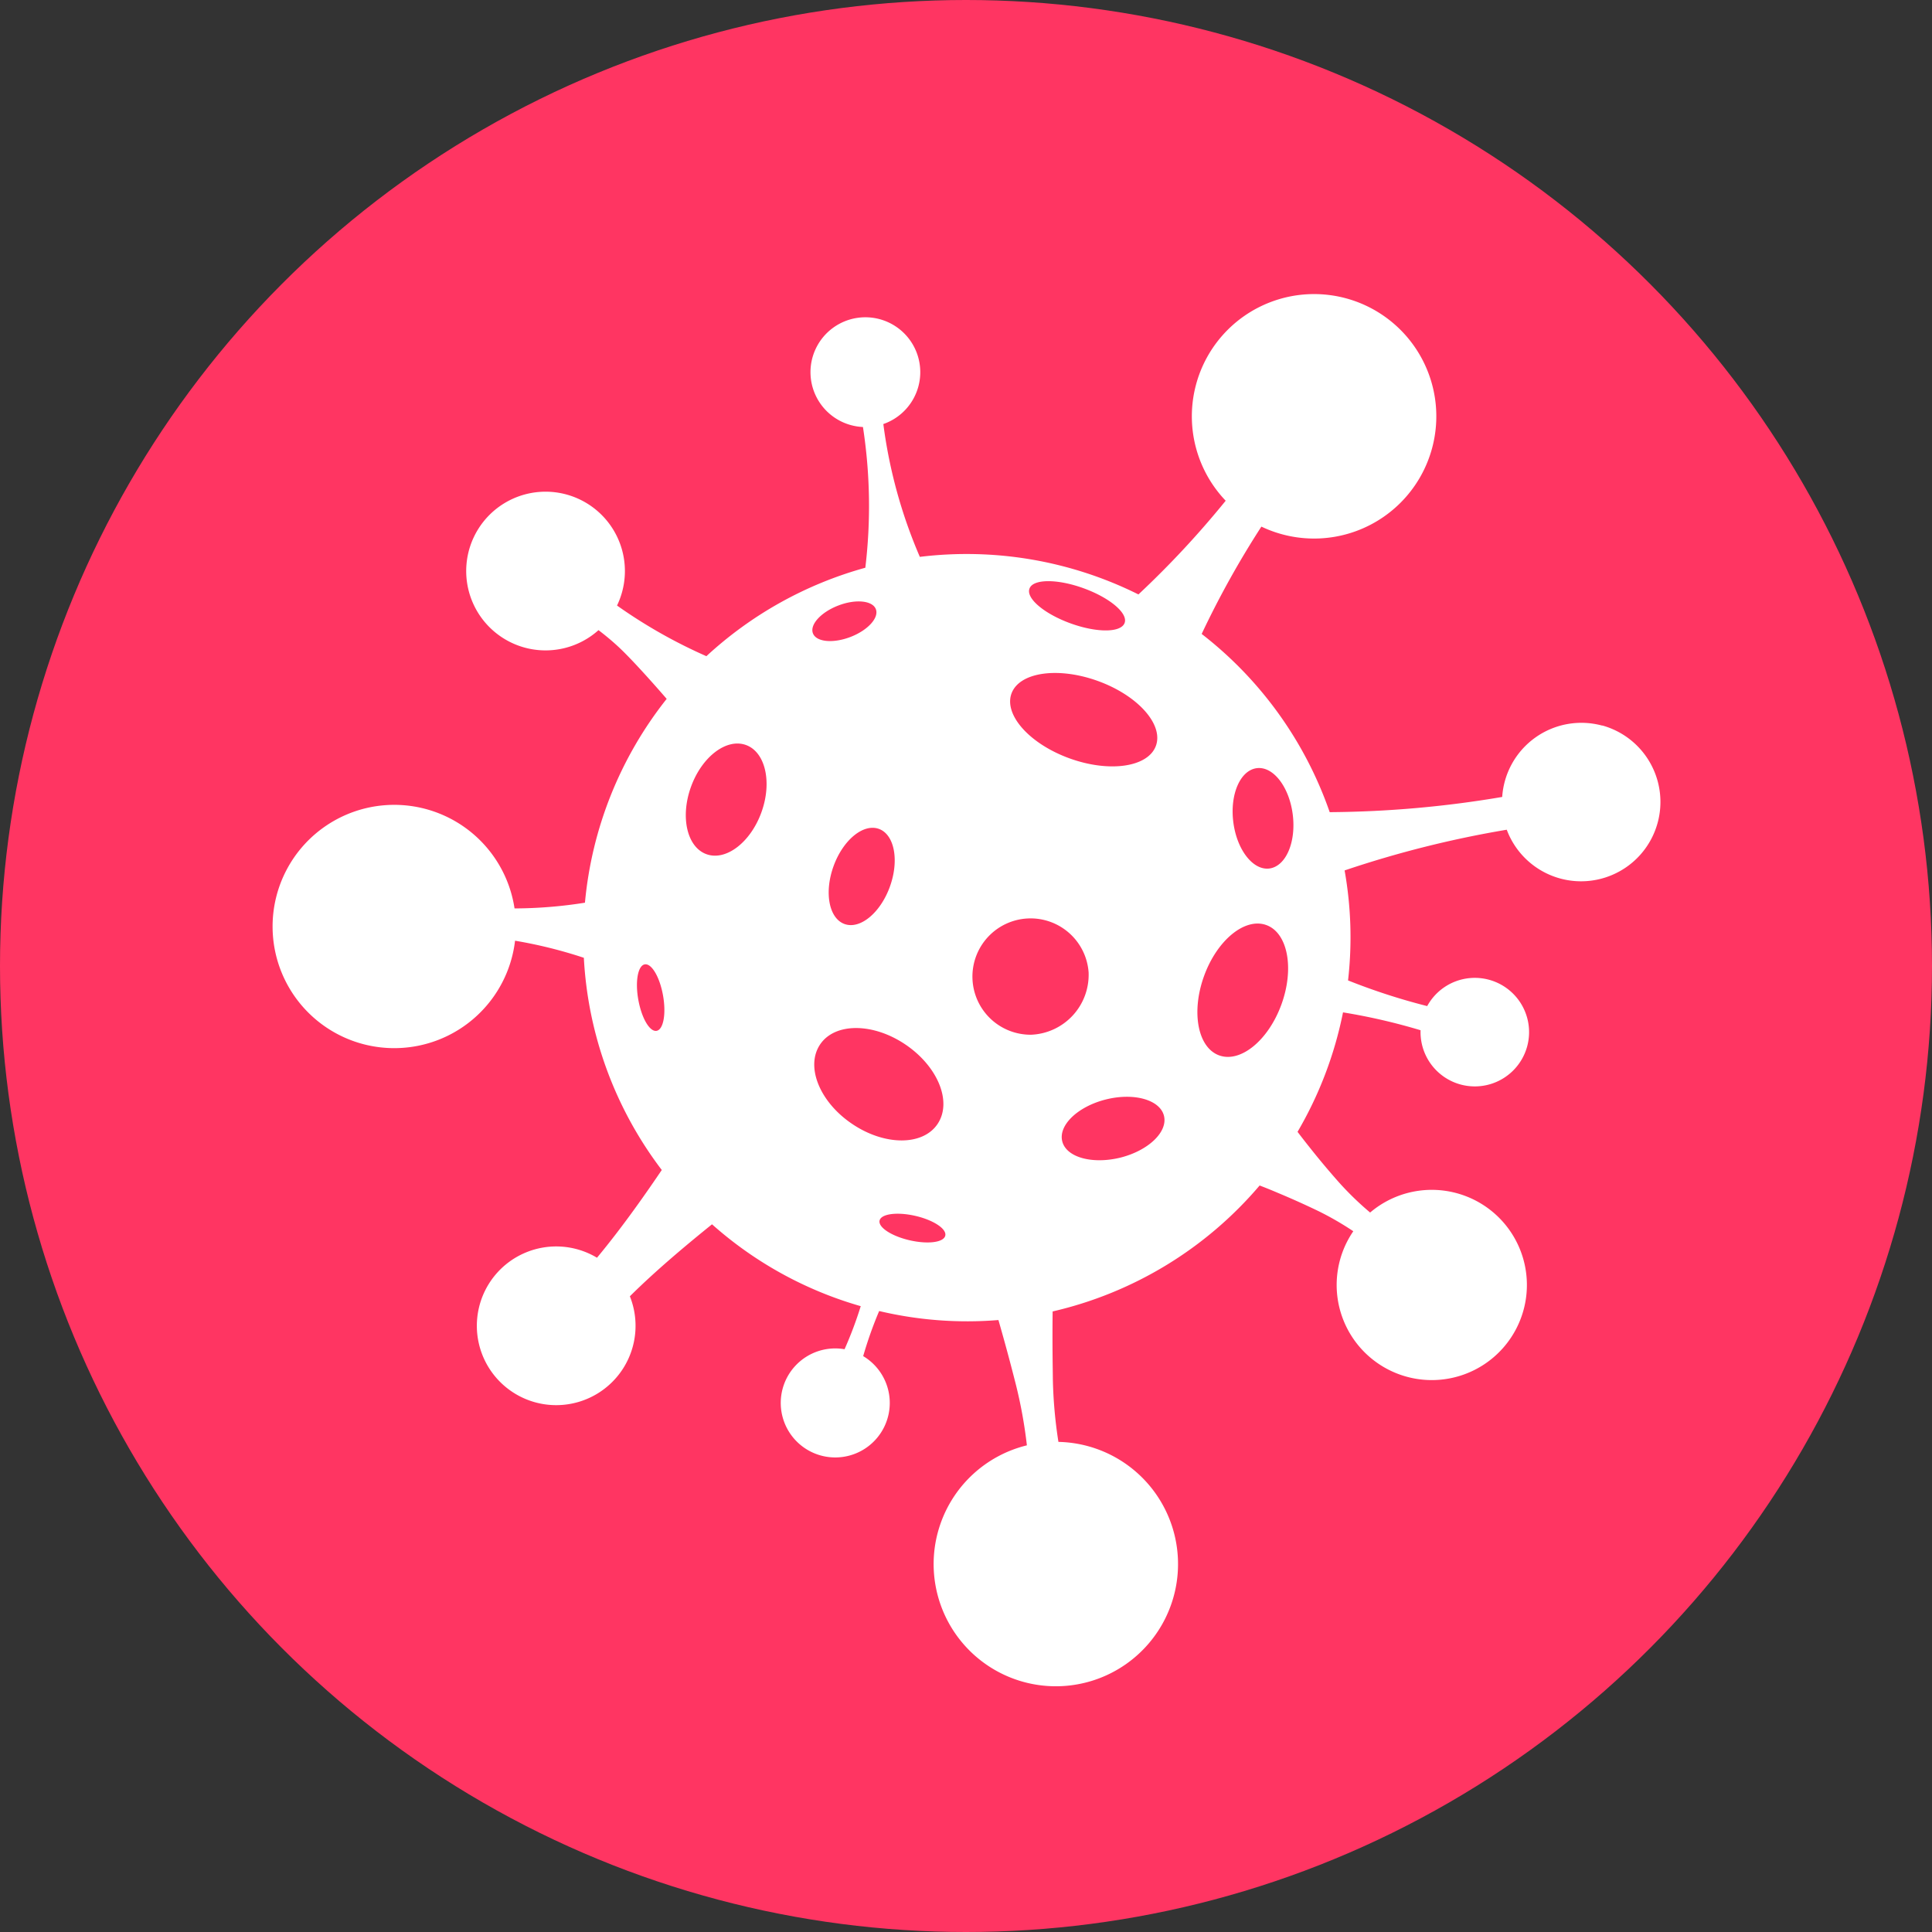 <svg xmlns="http://www.w3.org/2000/svg" xmlns:xlink="http://www.w3.org/1999/xlink" width="56" height="56" viewBox="0 0 56 56">
  <rect x="0" y="0" width="56" height="56" fill="#333333" stroke="none"/>
  <defs>
    <clipPath id="clip-path">
      <rect id="Rectangle_8213" data-name="Rectangle 8213" width="40.276" height="40.368" fill="#fff"/>
    </clipPath>
  </defs>
  <g id="Group_13401" data-name="Group 13401" transform="translate(-1153 -4093)">
    <circle id="Ellipse_12" data-name="Ellipse 12" cx="28" cy="28" r="28" transform="translate(1153 4093)" fill="#ff3562"/>
    <g id="Group_13241" data-name="Group 13241" transform="translate(1160.862 4101.52)">
      <g id="Group_13240" data-name="Group 13240" clip-path="url(#clip-path)">
        <path id="Path_39939" data-name="Path 39939" d="M38.586,12.514A2.3,2.3,0,0,0,35.68,14.58a31.025,31.025,0,0,1-5,.441,11.159,11.159,0,0,0-3.711-5.166,26.748,26.748,0,0,1,1.731-3.111,3.543,3.543,0,1,0-1.035-.75A27.144,27.144,0,0,1,25.136,8.71,11.164,11.164,0,0,0,18.8,7.621a14.341,14.341,0,0,1-1.058-3.85,1.591,1.591,0,1,0-.591.086,15,15,0,0,1,.069,4.079A11.176,11.176,0,0,0,12.613,10.5a14.813,14.813,0,0,1-2.59-1.468,2.327,2.327,0,0,0,.145-.387,2.3,2.3,0,1,0-.682,1.1c.19.144.369.293.529.439.405.365,1.127,1.182,1.447,1.553a11.157,11.157,0,0,0-2.369,5.908,13.172,13.172,0,0,1-2.041.166,3.526,3.526,0,1,0,.015.936,13.371,13.371,0,0,1,1.994.495,11.139,11.139,0,0,0,2.259,6.151c-.4.59-1.1,1.607-1.878,2.543a2.3,2.3,0,1,0,.953,1.118c.8-.794,1.72-1.553,2.381-2.087a11.067,11.067,0,0,0,4.311,2.373,11.411,11.411,0,0,1-.469,1.248,1.58,1.58,0,1,0,.54.2,11.47,11.47,0,0,1,.463-1.307,11.079,11.079,0,0,0,3.457.261c.283.985.436,1.6.5,1.848a13.684,13.684,0,0,1,.325,1.784,3.542,3.542,0,1,0,.914-.1,13.475,13.475,0,0,1-.162-1.834c0-.224-.018-.884-.006-1.947a11.165,11.165,0,0,0,6-3.651q.262.1.519.21.606.253,1.189.534a8.864,8.864,0,0,1,1.007.582,2.757,2.757,0,1,0,.488-.542,8.922,8.922,0,0,1-.884-.853q-.431-.484-.841-1-.192-.24-.379-.486a11.181,11.181,0,0,0,1.318-3.463,17.7,17.7,0,0,1,2.248.518,1.573,1.573,0,1,0,.192-.7,18.28,18.28,0,0,1-2.294-.744,11.033,11.033,0,0,0-.1-3.188,30.36,30.36,0,0,1,4.7-1.18,2.3,2.3,0,1,0,2.764-3.023M11.17,21.359c-.2.035-.434-.367-.53-.9s-.012-.991.186-1.026.435.367.53.9.012.99-.186,1.026m6.762-4.179c-.275.761-.864,1.246-1.315,1.083s-.594-.912-.319-1.674.864-1.246,1.315-1.083.594.912.319,1.673m-3.724-2.154c-.316.874-1.029,1.418-1.593,1.214s-.765-1.077-.449-1.951,1.029-1.417,1.593-1.214.765,1.078.449,1.951m2.23-5.994c.5-.193.991-.145,1.087.106s-.234.613-.737.806-.991.146-1.087-.106.234-.613.737-.806m.4,15.026c-.941-.633-1.358-1.66-.931-2.3s1.536-.637,2.477,0,1.358,1.66.931,2.3-1.536.637-2.477,0m2.7,3.237c-.045.2-.508.257-1.034.136s-.916-.377-.871-.572.508-.256,1.033-.136.916.377.871.572M21.978,8.541c.1-.282.8-.288,1.563-.012s1.3.727,1.194,1.009-.8.288-1.563.012-1.3-.727-1.194-1.009m-.522,3.043c.224-.62,1.343-.784,2.5-.367s1.911,1.259,1.687,1.879-1.343.785-2.5.367-1.911-1.259-1.687-1.88m.571,9.889a1.686,1.686,0,1,1,1.665-1.807,1.739,1.739,0,0,1-1.665,1.807m2.587,3.562c-.814.2-1.569-.006-1.686-.472s.448-1.008,1.262-1.213,1.569.007,1.686.472-.448,1.008-1.262,1.213m4.669-4.446c-.377,1.043-1.185,1.707-1.806,1.483s-.817-1.251-.441-2.295,1.185-1.707,1.806-1.483.818,1.252.441,2.295m-.351-3.934c-.476.06-.944-.542-1.046-1.345s.2-1.5.678-1.563.944.542,1.045,1.345-.2,1.5-.678,1.563" transform="translate(0 0)" fill="#fff"/>
      </g>
    </g>
  </g>
</svg>
